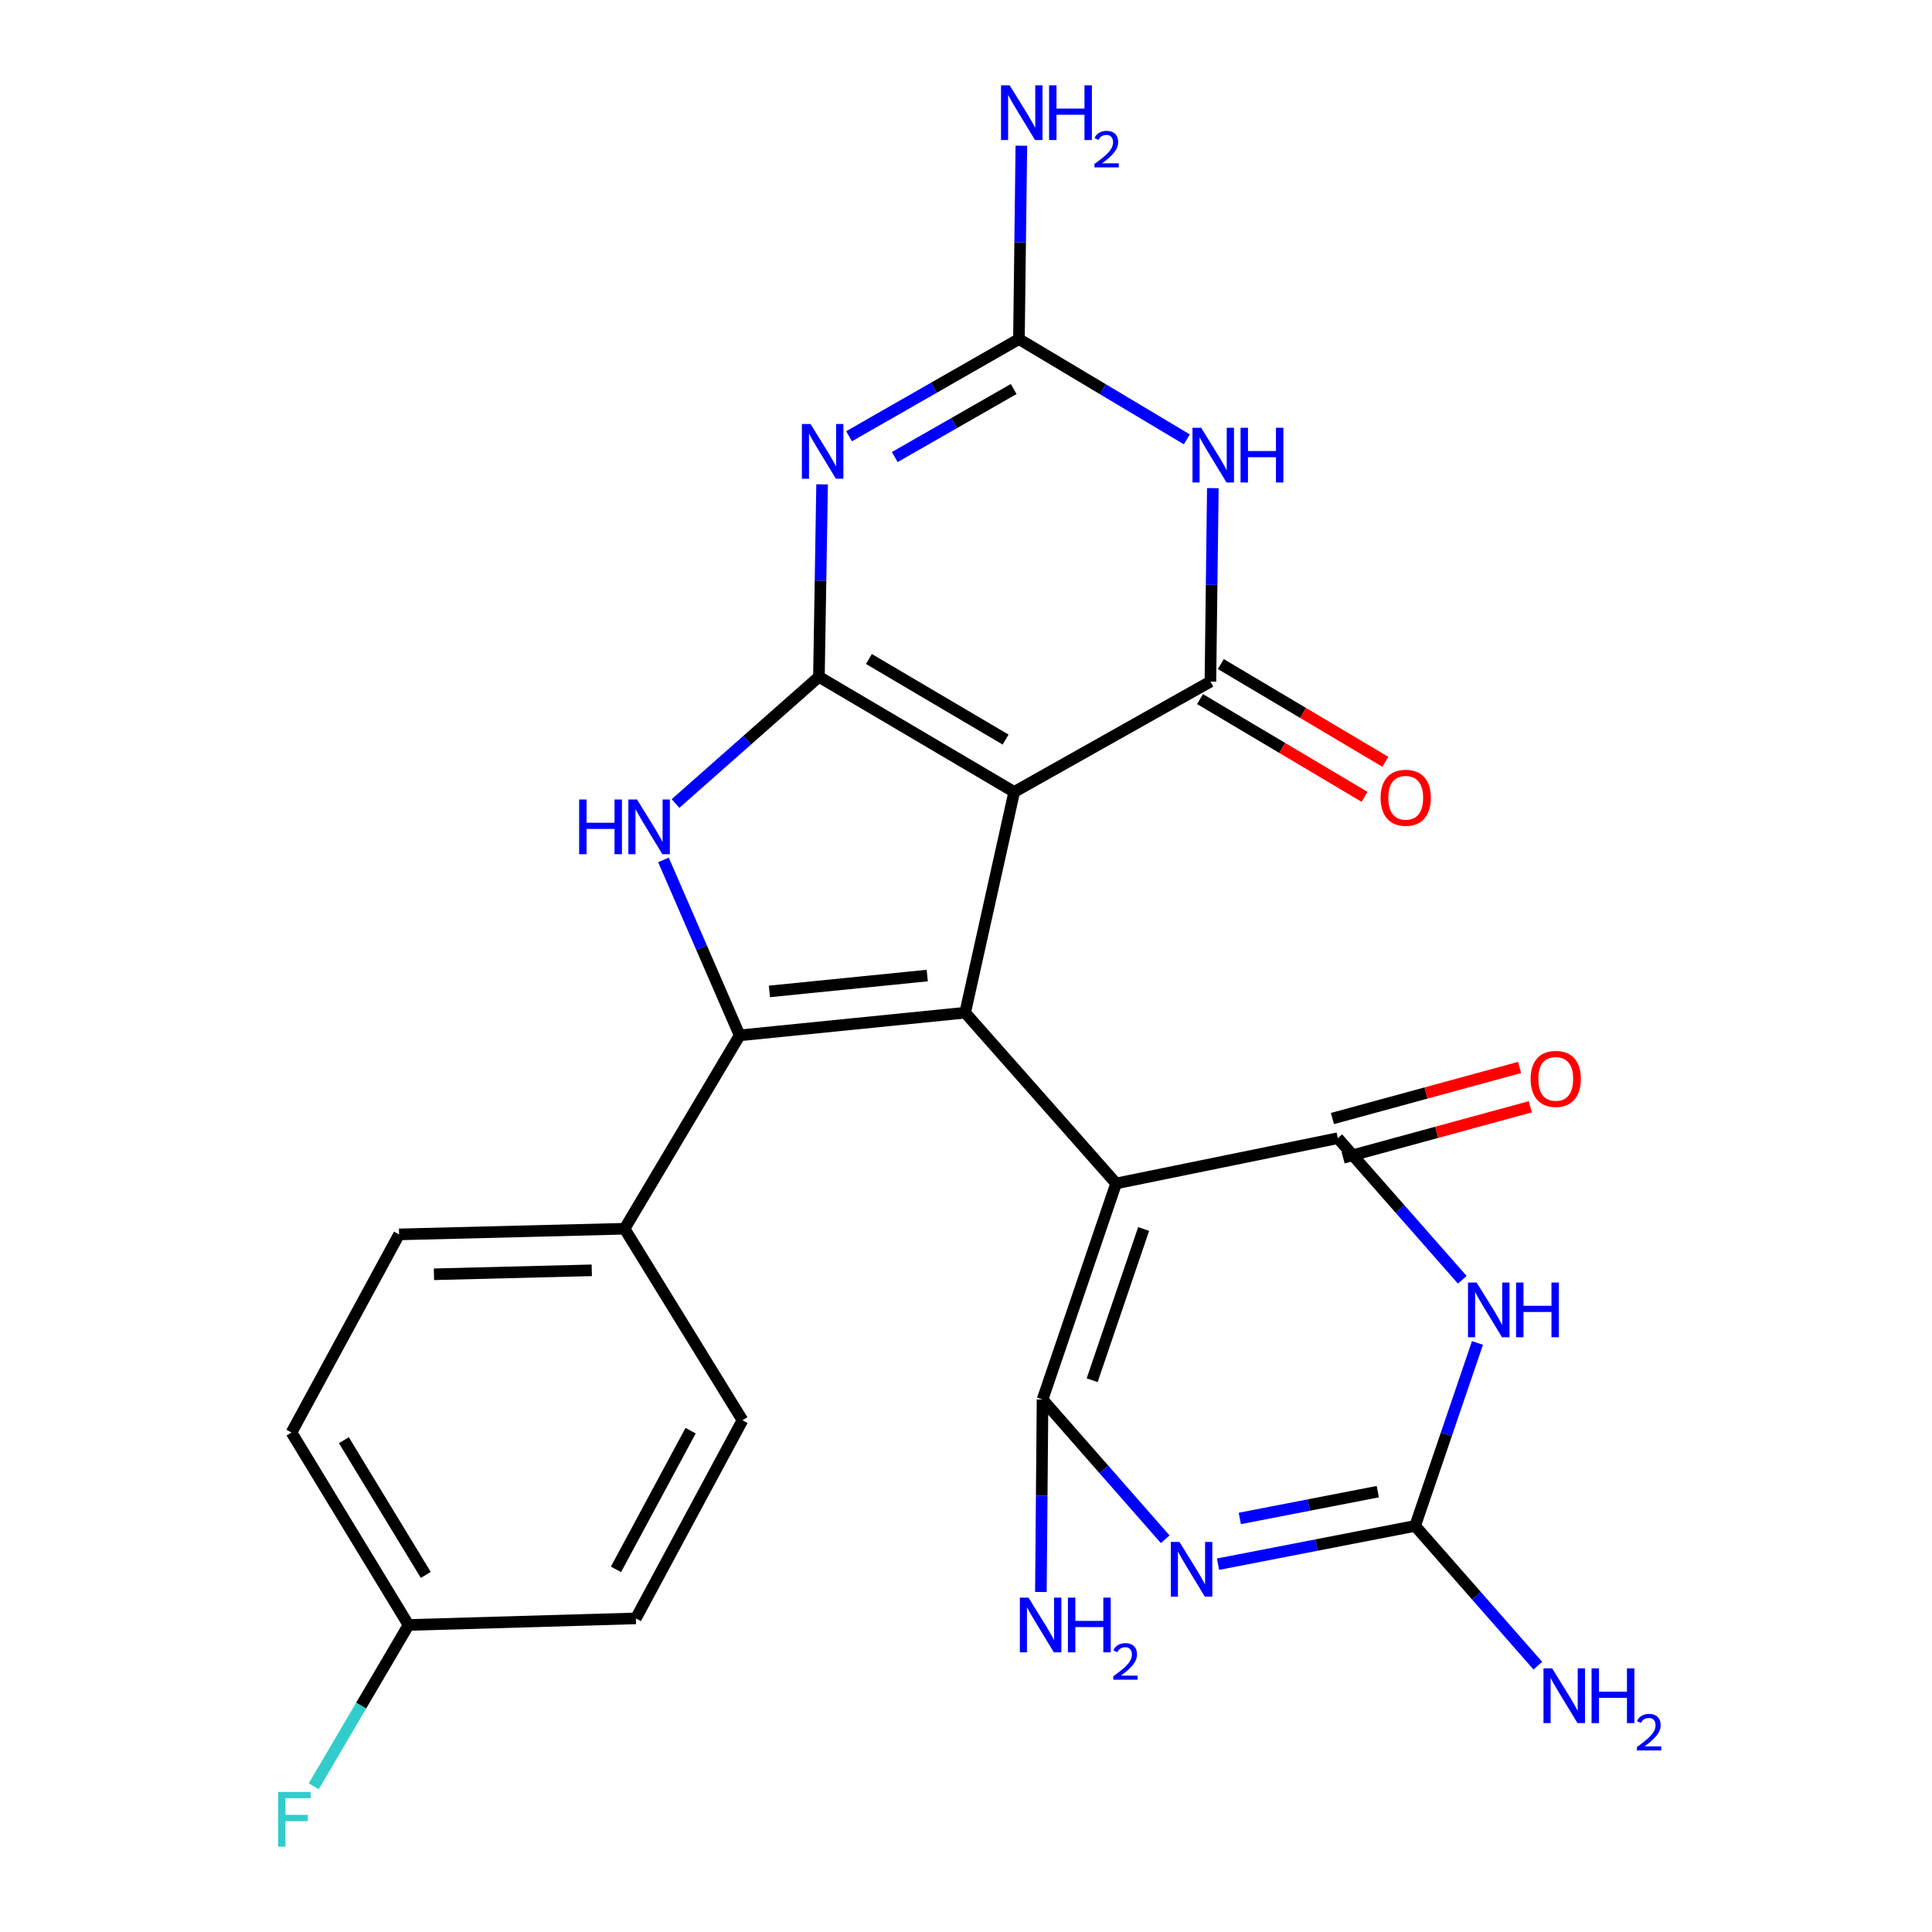 <?xml version='1.0' encoding='iso-8859-1'?>
<svg version='1.1' baseProfile='full'
              xmlns='http://www.w3.org/2000/svg'
                      xmlns:rdkit='http://www.rdkit.org/xml'
                      xmlns:xlink='http://www.w3.org/1999/xlink'
                  xml:space='preserve'
width='1000px' height='1000px' viewBox='0 0 1000 1000'>
<!-- END OF HEADER -->
<rect style='opacity:1.0;fill:#FFFFFF;stroke:none' width='1000' height='1000' x='0' y='0'> </rect>
<path class='bond-0' d='M 423.875,350.323 L 524.952,409.913' style='fill:none;fill-rule:evenodd;stroke:#000000;stroke-width:6px;stroke-linecap:butt;stroke-linejoin:miter;stroke-opacity:1' />
<path class='bond-0' d='M 449.747,341.094 L 520.501,382.807' style='fill:none;fill-rule:evenodd;stroke:#000000;stroke-width:6px;stroke-linecap:butt;stroke-linejoin:miter;stroke-opacity:1' />
<path class='bond-4' d='M 423.875,350.323 L 424.695,300.514' style='fill:none;fill-rule:evenodd;stroke:#000000;stroke-width:6px;stroke-linecap:butt;stroke-linejoin:miter;stroke-opacity:1' />
<path class='bond-4' d='M 424.695,300.514 L 425.515,250.705' style='fill:none;fill-rule:evenodd;stroke:#0000FF;stroke-width:6px;stroke-linecap:butt;stroke-linejoin:miter;stroke-opacity:1' />
<path class='bond-9' d='M 423.875,350.323 L 386.762,383.112' style='fill:none;fill-rule:evenodd;stroke:#000000;stroke-width:6px;stroke-linecap:butt;stroke-linejoin:miter;stroke-opacity:1' />
<path class='bond-9' d='M 386.762,383.112 L 349.65,415.9' style='fill:none;fill-rule:evenodd;stroke:#0000FF;stroke-width:6px;stroke-linecap:butt;stroke-linejoin:miter;stroke-opacity:1' />
<path class='bond-1' d='M 524.952,409.913 L 499.562,524.171' style='fill:none;fill-rule:evenodd;stroke:#000000;stroke-width:6px;stroke-linecap:butt;stroke-linejoin:miter;stroke-opacity:1' />
<path class='bond-7' d='M 524.952,409.913 L 626.51,352.783' style='fill:none;fill-rule:evenodd;stroke:#000000;stroke-width:6px;stroke-linecap:butt;stroke-linejoin:miter;stroke-opacity:1' />
<path class='bond-2' d='M 499.562,524.171 L 577.699,612.548' style='fill:none;fill-rule:evenodd;stroke:#000000;stroke-width:6px;stroke-linecap:butt;stroke-linejoin:miter;stroke-opacity:1' />
<path class='bond-26' d='M 499.562,524.171 L 382.844,535.899' style='fill:none;fill-rule:evenodd;stroke:#000000;stroke-width:6px;stroke-linecap:butt;stroke-linejoin:miter;stroke-opacity:1' />
<path class='bond-26' d='M 479.946,504.946 L 398.243,513.156' style='fill:none;fill-rule:evenodd;stroke:#000000;stroke-width:6px;stroke-linecap:butt;stroke-linejoin:miter;stroke-opacity:1' />
<path class='bond-3' d='M 577.699,612.548 L 539.621,724.381' style='fill:none;fill-rule:evenodd;stroke:#000000;stroke-width:6px;stroke-linecap:butt;stroke-linejoin:miter;stroke-opacity:1' />
<path class='bond-3' d='M 591.951,636.12 L 565.297,714.403' style='fill:none;fill-rule:evenodd;stroke:#000000;stroke-width:6px;stroke-linecap:butt;stroke-linejoin:miter;stroke-opacity:1' />
<path class='bond-8' d='M 577.699,612.548 L 692.438,589.127' style='fill:none;fill-rule:evenodd;stroke:#000000;stroke-width:6px;stroke-linecap:butt;stroke-linejoin:miter;stroke-opacity:1' />
<path class='bond-6' d='M 539.621,724.381 L 571.359,760.545' style='fill:none;fill-rule:evenodd;stroke:#000000;stroke-width:6px;stroke-linecap:butt;stroke-linejoin:miter;stroke-opacity:1' />
<path class='bond-6' d='M 571.359,760.545 L 603.098,796.708' style='fill:none;fill-rule:evenodd;stroke:#0000FF;stroke-width:6px;stroke-linecap:butt;stroke-linejoin:miter;stroke-opacity:1' />
<path class='bond-17' d='M 539.621,724.381 L 539.191,774.195' style='fill:none;fill-rule:evenodd;stroke:#000000;stroke-width:6px;stroke-linecap:butt;stroke-linejoin:miter;stroke-opacity:1' />
<path class='bond-17' d='M 539.191,774.195 L 538.761,824.01' style='fill:none;fill-rule:evenodd;stroke:#0000FF;stroke-width:6px;stroke-linecap:butt;stroke-linejoin:miter;stroke-opacity:1' />
<path class='bond-12' d='M 439.462,225.81 L 483.432,200.656' style='fill:none;fill-rule:evenodd;stroke:#0000FF;stroke-width:6px;stroke-linecap:butt;stroke-linejoin:miter;stroke-opacity:1' />
<path class='bond-12' d='M 483.432,200.656 L 527.401,175.503' style='fill:none;fill-rule:evenodd;stroke:#000000;stroke-width:6px;stroke-linecap:butt;stroke-linejoin:miter;stroke-opacity:1' />
<path class='bond-12' d='M 463.125,236.569 L 493.904,218.962' style='fill:none;fill-rule:evenodd;stroke:#0000FF;stroke-width:6px;stroke-linecap:butt;stroke-linejoin:miter;stroke-opacity:1' />
<path class='bond-12' d='M 493.904,218.962 L 524.682,201.354' style='fill:none;fill-rule:evenodd;stroke:#000000;stroke-width:6px;stroke-linecap:butt;stroke-linejoin:miter;stroke-opacity:1' />
<path class='bond-5' d='M 382.844,535.899 L 363.124,490.49' style='fill:none;fill-rule:evenodd;stroke:#000000;stroke-width:6px;stroke-linecap:butt;stroke-linejoin:miter;stroke-opacity:1' />
<path class='bond-5' d='M 363.124,490.49 L 343.405,445.081' style='fill:none;fill-rule:evenodd;stroke:#0000FF;stroke-width:6px;stroke-linecap:butt;stroke-linejoin:miter;stroke-opacity:1' />
<path class='bond-14' d='M 382.844,535.899 L 323.278,635.992' style='fill:none;fill-rule:evenodd;stroke:#000000;stroke-width:6px;stroke-linecap:butt;stroke-linejoin:miter;stroke-opacity:1' />
<path class='bond-29' d='M 630.448,809.619 L 681.461,799.712' style='fill:none;fill-rule:evenodd;stroke:#0000FF;stroke-width:6px;stroke-linecap:butt;stroke-linejoin:miter;stroke-opacity:1' />
<path class='bond-29' d='M 681.461,799.712 L 732.473,789.805' style='fill:none;fill-rule:evenodd;stroke:#000000;stroke-width:6px;stroke-linecap:butt;stroke-linejoin:miter;stroke-opacity:1' />
<path class='bond-29' d='M 641.731,785.944 L 677.44,779.009' style='fill:none;fill-rule:evenodd;stroke:#0000FF;stroke-width:6px;stroke-linecap:butt;stroke-linejoin:miter;stroke-opacity:1' />
<path class='bond-29' d='M 677.44,779.009 L 713.148,772.074' style='fill:none;fill-rule:evenodd;stroke:#000000;stroke-width:6px;stroke-linecap:butt;stroke-linejoin:miter;stroke-opacity:1' />
<path class='bond-15' d='M 621.124,361.849 L 663.698,387.143' style='fill:none;fill-rule:evenodd;stroke:#000000;stroke-width:6px;stroke-linecap:butt;stroke-linejoin:miter;stroke-opacity:1' />
<path class='bond-15' d='M 663.698,387.143 L 706.273,412.437' style='fill:none;fill-rule:evenodd;stroke:#FF0000;stroke-width:6px;stroke-linecap:butt;stroke-linejoin:miter;stroke-opacity:1' />
<path class='bond-15' d='M 631.896,343.718 L 674.47,369.012' style='fill:none;fill-rule:evenodd;stroke:#000000;stroke-width:6px;stroke-linecap:butt;stroke-linejoin:miter;stroke-opacity:1' />
<path class='bond-15' d='M 674.47,369.012 L 717.045,394.306' style='fill:none;fill-rule:evenodd;stroke:#FF0000;stroke-width:6px;stroke-linecap:butt;stroke-linejoin:miter;stroke-opacity:1' />
<path class='bond-27' d='M 626.51,352.783 L 627.135,302.723' style='fill:none;fill-rule:evenodd;stroke:#000000;stroke-width:6px;stroke-linecap:butt;stroke-linejoin:miter;stroke-opacity:1' />
<path class='bond-27' d='M 627.135,302.723 L 627.761,252.663' style='fill:none;fill-rule:evenodd;stroke:#0000FF;stroke-width:6px;stroke-linecap:butt;stroke-linejoin:miter;stroke-opacity:1' />
<path class='bond-11' d='M 692.438,589.127 L 724.657,625.771' style='fill:none;fill-rule:evenodd;stroke:#000000;stroke-width:6px;stroke-linecap:butt;stroke-linejoin:miter;stroke-opacity:1' />
<path class='bond-11' d='M 724.657,625.771 L 756.876,662.416' style='fill:none;fill-rule:evenodd;stroke:#0000FF;stroke-width:6px;stroke-linecap:butt;stroke-linejoin:miter;stroke-opacity:1' />
<path class='bond-16' d='M 695.213,599.3 L 743.655,586.082' style='fill:none;fill-rule:evenodd;stroke:#000000;stroke-width:6px;stroke-linecap:butt;stroke-linejoin:miter;stroke-opacity:1' />
<path class='bond-16' d='M 743.655,586.082 L 792.096,572.865' style='fill:none;fill-rule:evenodd;stroke:#FF0000;stroke-width:6px;stroke-linecap:butt;stroke-linejoin:miter;stroke-opacity:1' />
<path class='bond-16' d='M 689.662,578.954 L 738.103,565.737' style='fill:none;fill-rule:evenodd;stroke:#000000;stroke-width:6px;stroke-linecap:butt;stroke-linejoin:miter;stroke-opacity:1' />
<path class='bond-16' d='M 738.103,565.737 L 786.544,552.519' style='fill:none;fill-rule:evenodd;stroke:#FF0000;stroke-width:6px;stroke-linecap:butt;stroke-linejoin:miter;stroke-opacity:1' />
<path class='bond-10' d='M 614.305,227.409 L 570.853,201.456' style='fill:none;fill-rule:evenodd;stroke:#0000FF;stroke-width:6px;stroke-linecap:butt;stroke-linejoin:miter;stroke-opacity:1' />
<path class='bond-10' d='M 570.853,201.456 L 527.401,175.503' style='fill:none;fill-rule:evenodd;stroke:#000000;stroke-width:6px;stroke-linecap:butt;stroke-linejoin:miter;stroke-opacity:1' />
<path class='bond-13' d='M 764.743,695.109 L 748.608,742.457' style='fill:none;fill-rule:evenodd;stroke:#0000FF;stroke-width:6px;stroke-linecap:butt;stroke-linejoin:miter;stroke-opacity:1' />
<path class='bond-13' d='M 748.608,742.457 L 732.473,789.805' style='fill:none;fill-rule:evenodd;stroke:#000000;stroke-width:6px;stroke-linecap:butt;stroke-linejoin:miter;stroke-opacity:1' />
<path class='bond-18' d='M 527.401,175.503 L 528.026,125.46' style='fill:none;fill-rule:evenodd;stroke:#000000;stroke-width:6px;stroke-linecap:butt;stroke-linejoin:miter;stroke-opacity:1' />
<path class='bond-18' d='M 528.026,125.46 L 528.652,75.417' style='fill:none;fill-rule:evenodd;stroke:#0000FF;stroke-width:6px;stroke-linecap:butt;stroke-linejoin:miter;stroke-opacity:1' />
<path class='bond-19' d='M 732.473,789.805 L 764.228,825.977' style='fill:none;fill-rule:evenodd;stroke:#000000;stroke-width:6px;stroke-linecap:butt;stroke-linejoin:miter;stroke-opacity:1' />
<path class='bond-19' d='M 764.228,825.977 L 795.984,862.149' style='fill:none;fill-rule:evenodd;stroke:#0000FF;stroke-width:6px;stroke-linecap:butt;stroke-linejoin:miter;stroke-opacity:1' />
<path class='bond-20' d='M 323.278,635.992 L 206.571,638.921' style='fill:none;fill-rule:evenodd;stroke:#000000;stroke-width:6px;stroke-linecap:butt;stroke-linejoin:miter;stroke-opacity:1' />
<path class='bond-20' d='M 306.301,657.514 L 224.606,659.565' style='fill:none;fill-rule:evenodd;stroke:#000000;stroke-width:6px;stroke-linecap:butt;stroke-linejoin:miter;stroke-opacity:1' />
<path class='bond-21' d='M 323.278,635.992 L 384.308,735.125' style='fill:none;fill-rule:evenodd;stroke:#000000;stroke-width:6px;stroke-linecap:butt;stroke-linejoin:miter;stroke-opacity:1' />
<path class='bond-24' d='M 206.571,638.921 L 150.882,741.463' style='fill:none;fill-rule:evenodd;stroke:#000000;stroke-width:6px;stroke-linecap:butt;stroke-linejoin:miter;stroke-opacity:1' />
<path class='bond-23' d='M 384.308,735.125 L 329.124,837.678' style='fill:none;fill-rule:evenodd;stroke:#000000;stroke-width:6px;stroke-linecap:butt;stroke-linejoin:miter;stroke-opacity:1' />
<path class='bond-23' d='M 357.459,740.514 L 318.83,812.302' style='fill:none;fill-rule:evenodd;stroke:#000000;stroke-width:6px;stroke-linecap:butt;stroke-linejoin:miter;stroke-opacity:1' />
<path class='bond-22' d='M 211.456,841.088 L 329.124,837.678' style='fill:none;fill-rule:evenodd;stroke:#000000;stroke-width:6px;stroke-linecap:butt;stroke-linejoin:miter;stroke-opacity:1' />
<path class='bond-25' d='M 211.456,841.088 L 186.924,882.842' style='fill:none;fill-rule:evenodd;stroke:#000000;stroke-width:6px;stroke-linecap:butt;stroke-linejoin:miter;stroke-opacity:1' />
<path class='bond-25' d='M 186.924,882.842 L 162.392,924.596' style='fill:none;fill-rule:evenodd;stroke:#33CCCC;stroke-width:6px;stroke-linecap:butt;stroke-linejoin:miter;stroke-opacity:1' />
<path class='bond-28' d='M 211.456,841.088 L 150.882,741.463' style='fill:none;fill-rule:evenodd;stroke:#000000;stroke-width:6px;stroke-linecap:butt;stroke-linejoin:miter;stroke-opacity:1' />
<path class='bond-28' d='M 220.39,815.188 L 177.989,745.45' style='fill:none;fill-rule:evenodd;stroke:#000000;stroke-width:6px;stroke-linecap:butt;stroke-linejoin:miter;stroke-opacity:1' />
<path  class='atom-5' d='M 419.536 219.468
L 428.816 234.468
Q 429.736 235.948, 431.216 238.628
Q 432.696 241.308, 432.776 241.468
L 432.776 219.468
L 436.536 219.468
L 436.536 247.788
L 432.656 247.788
L 422.696 231.388
Q 421.536 229.468, 420.296 227.268
Q 419.096 225.068, 418.736 224.388
L 418.736 247.788
L 415.056 247.788
L 415.056 219.468
L 419.536 219.468
' fill='#0000FF'/>
<path  class='atom-7' d='M 610.502 798.117
L 619.782 813.117
Q 620.702 814.597, 622.182 817.277
Q 623.662 819.957, 623.742 820.117
L 623.742 798.117
L 627.502 798.117
L 627.502 826.437
L 623.622 826.437
L 613.662 810.037
Q 612.502 808.117, 611.262 805.917
Q 610.062 803.717, 609.702 803.037
L 609.702 826.437
L 606.022 826.437
L 606.022 798.117
L 610.502 798.117
' fill='#0000FF'/>
<path  class='atom-10' d='M 299.758 413.819
L 303.598 413.819
L 303.598 425.859
L 318.078 425.859
L 318.078 413.819
L 321.918 413.819
L 321.918 442.139
L 318.078 442.139
L 318.078 429.059
L 303.598 429.059
L 303.598 442.139
L 299.758 442.139
L 299.758 413.819
' fill='#0000FF'/>
<path  class='atom-10' d='M 329.718 413.819
L 338.998 428.819
Q 339.918 430.299, 341.398 432.979
Q 342.878 435.659, 342.958 435.819
L 342.958 413.819
L 346.718 413.819
L 346.718 442.139
L 342.838 442.139
L 332.878 425.739
Q 331.718 423.819, 330.478 421.619
Q 329.278 419.419, 328.918 418.739
L 328.918 442.139
L 325.238 442.139
L 325.238 413.819
L 329.718 413.819
' fill='#0000FF'/>
<path  class='atom-11' d='M 621.714 221.413
L 630.994 236.413
Q 631.914 237.893, 633.394 240.573
Q 634.874 243.253, 634.954 243.413
L 634.954 221.413
L 638.714 221.413
L 638.714 249.733
L 634.834 249.733
L 624.874 233.333
Q 623.714 231.413, 622.474 229.213
Q 621.274 227.013, 620.914 226.333
L 620.914 249.733
L 617.234 249.733
L 617.234 221.413
L 621.714 221.413
' fill='#0000FF'/>
<path  class='atom-11' d='M 642.114 221.413
L 645.954 221.413
L 645.954 233.453
L 660.434 233.453
L 660.434 221.413
L 664.274 221.413
L 664.274 249.733
L 660.434 249.733
L 660.434 236.653
L 645.954 236.653
L 645.954 249.733
L 642.114 249.733
L 642.114 221.413
' fill='#0000FF'/>
<path  class='atom-12' d='M 764.314 663.836
L 773.594 678.836
Q 774.514 680.316, 775.994 682.996
Q 777.474 685.676, 777.554 685.836
L 777.554 663.836
L 781.314 663.836
L 781.314 692.156
L 777.434 692.156
L 767.474 675.756
Q 766.314 673.836, 765.074 671.636
Q 763.874 669.436, 763.514 668.756
L 763.514 692.156
L 759.834 692.156
L 759.834 663.836
L 764.314 663.836
' fill='#0000FF'/>
<path  class='atom-12' d='M 784.714 663.836
L 788.554 663.836
L 788.554 675.876
L 803.034 675.876
L 803.034 663.836
L 806.874 663.836
L 806.874 692.156
L 803.034 692.156
L 803.034 679.076
L 788.554 679.076
L 788.554 692.156
L 784.714 692.156
L 784.714 663.836
' fill='#0000FF'/>
<path  class='atom-16' d='M 714.599 412.922
Q 714.599 406.122, 717.959 402.322
Q 721.319 398.522, 727.599 398.522
Q 733.879 398.522, 737.239 402.322
Q 740.599 406.122, 740.599 412.922
Q 740.599 419.802, 737.199 423.722
Q 733.799 427.602, 727.599 427.602
Q 721.359 427.602, 717.959 423.722
Q 714.599 419.842, 714.599 412.922
M 727.599 424.402
Q 731.919 424.402, 734.239 421.522
Q 736.599 418.602, 736.599 412.922
Q 736.599 407.362, 734.239 404.562
Q 731.919 401.722, 727.599 401.722
Q 723.279 401.722, 720.919 404.522
Q 718.599 407.322, 718.599 412.922
Q 718.599 418.642, 720.919 421.522
Q 723.279 424.402, 727.599 424.402
' fill='#FF0000'/>
<path  class='atom-17' d='M 792.243 558.428
Q 792.243 551.628, 795.603 547.828
Q 798.963 544.028, 805.243 544.028
Q 811.523 544.028, 814.883 547.828
Q 818.243 551.628, 818.243 558.428
Q 818.243 565.308, 814.843 569.228
Q 811.443 573.108, 805.243 573.108
Q 799.003 573.108, 795.603 569.228
Q 792.243 565.348, 792.243 558.428
M 805.243 569.908
Q 809.563 569.908, 811.883 567.028
Q 814.243 564.108, 814.243 558.428
Q 814.243 552.868, 811.883 550.068
Q 809.563 547.228, 805.243 547.228
Q 800.923 547.228, 798.563 550.028
Q 796.243 552.828, 796.243 558.428
Q 796.243 564.148, 798.563 567.028
Q 800.923 569.908, 805.243 569.908
' fill='#FF0000'/>
<path  class='atom-18' d='M 532.353 826.928
L 541.633 841.928
Q 542.553 843.408, 544.033 846.088
Q 545.513 848.768, 545.593 848.928
L 545.593 826.928
L 549.353 826.928
L 549.353 855.248
L 545.473 855.248
L 535.513 838.848
Q 534.353 836.928, 533.113 834.728
Q 531.913 832.528, 531.553 831.848
L 531.553 855.248
L 527.873 855.248
L 527.873 826.928
L 532.353 826.928
' fill='#0000FF'/>
<path  class='atom-18' d='M 552.753 826.928
L 556.593 826.928
L 556.593 838.968
L 571.073 838.968
L 571.073 826.928
L 574.913 826.928
L 574.913 855.248
L 571.073 855.248
L 571.073 842.168
L 556.593 842.168
L 556.593 855.248
L 552.753 855.248
L 552.753 826.928
' fill='#0000FF'/>
<path  class='atom-18' d='M 576.286 854.254
Q 576.972 852.485, 578.609 851.509
Q 580.246 850.505, 582.516 850.505
Q 585.341 850.505, 586.925 852.037
Q 588.509 853.568, 588.509 856.287
Q 588.509 859.059, 586.45 861.646
Q 584.417 864.233, 580.193 867.296
L 588.826 867.296
L 588.826 869.408
L 576.233 869.408
L 576.233 867.639
Q 579.718 865.157, 581.777 863.309
Q 583.863 861.461, 584.866 859.798
Q 585.869 858.135, 585.869 856.419
Q 585.869 854.624, 584.972 853.621
Q 584.074 852.617, 582.516 852.617
Q 581.012 852.617, 580.008 853.225
Q 579.005 853.832, 578.292 855.178
L 576.286 854.254
' fill='#0000FF'/>
<path  class='atom-19' d='M 522.605 44.167
L 531.885 59.167
Q 532.805 60.647, 534.285 63.327
Q 535.765 66.007, 535.845 66.167
L 535.845 44.167
L 539.605 44.167
L 539.605 72.487
L 535.725 72.487
L 525.765 56.087
Q 524.605 54.167, 523.365 51.967
Q 522.165 49.767, 521.805 49.087
L 521.805 72.487
L 518.125 72.487
L 518.125 44.167
L 522.605 44.167
' fill='#0000FF'/>
<path  class='atom-19' d='M 543.005 44.167
L 546.845 44.167
L 546.845 56.207
L 561.325 56.207
L 561.325 44.167
L 565.165 44.167
L 565.165 72.487
L 561.325 72.487
L 561.325 59.407
L 546.845 59.407
L 546.845 72.487
L 543.005 72.487
L 543.005 44.167
' fill='#0000FF'/>
<path  class='atom-19' d='M 566.538 71.493
Q 567.224 69.725, 568.861 68.748
Q 570.498 67.745, 572.768 67.745
Q 575.593 67.745, 577.177 69.276
Q 578.761 70.807, 578.761 73.526
Q 578.761 76.298, 576.702 78.885
Q 574.669 81.473, 570.445 84.535
L 579.078 84.535
L 579.078 86.647
L 566.485 86.647
L 566.485 84.878
Q 569.97 82.397, 572.029 80.549
Q 574.115 78.701, 575.118 77.037
Q 576.121 75.374, 576.121 73.658
Q 576.121 71.863, 575.224 70.86
Q 574.326 69.857, 572.768 69.857
Q 571.264 69.857, 570.26 70.464
Q 569.257 71.071, 568.544 72.417
L 566.538 71.493
' fill='#0000FF'/>
<path  class='atom-20' d='M 803.389 863.553
L 812.669 878.553
Q 813.589 880.033, 815.069 882.713
Q 816.549 885.393, 816.629 885.553
L 816.629 863.553
L 820.389 863.553
L 820.389 891.873
L 816.509 891.873
L 806.549 875.473
Q 805.389 873.553, 804.149 871.353
Q 802.949 869.153, 802.589 868.473
L 802.589 891.873
L 798.909 891.873
L 798.909 863.553
L 803.389 863.553
' fill='#0000FF'/>
<path  class='atom-20' d='M 823.789 863.553
L 827.629 863.553
L 827.629 875.593
L 842.109 875.593
L 842.109 863.553
L 845.949 863.553
L 845.949 891.873
L 842.109 891.873
L 842.109 878.793
L 827.629 878.793
L 827.629 891.873
L 823.789 891.873
L 823.789 863.553
' fill='#0000FF'/>
<path  class='atom-20' d='M 847.321 890.88
Q 848.008 889.111, 849.645 888.134
Q 851.281 887.131, 853.552 887.131
Q 856.377 887.131, 857.961 888.662
Q 859.545 890.193, 859.545 892.912
Q 859.545 895.684, 857.485 898.272
Q 855.453 900.859, 851.229 903.921
L 859.861 903.921
L 859.861 906.033
L 847.269 906.033
L 847.269 904.264
Q 850.753 901.783, 852.813 899.935
Q 854.898 898.087, 855.901 896.424
Q 856.905 894.76, 856.905 893.044
Q 856.905 891.249, 856.007 890.246
Q 855.109 889.243, 853.552 889.243
Q 852.047 889.243, 851.044 889.85
Q 850.041 890.457, 849.328 891.804
L 847.321 890.88
' fill='#0000FF'/>
<path  class='atom-26' d='M 143.939 927.513
L 160.779 927.513
L 160.779 930.753
L 147.739 930.753
L 147.739 939.353
L 159.339 939.353
L 159.339 942.633
L 147.739 942.633
L 147.739 955.833
L 143.939 955.833
L 143.939 927.513
' fill='#33CCCC'/>
</svg>
